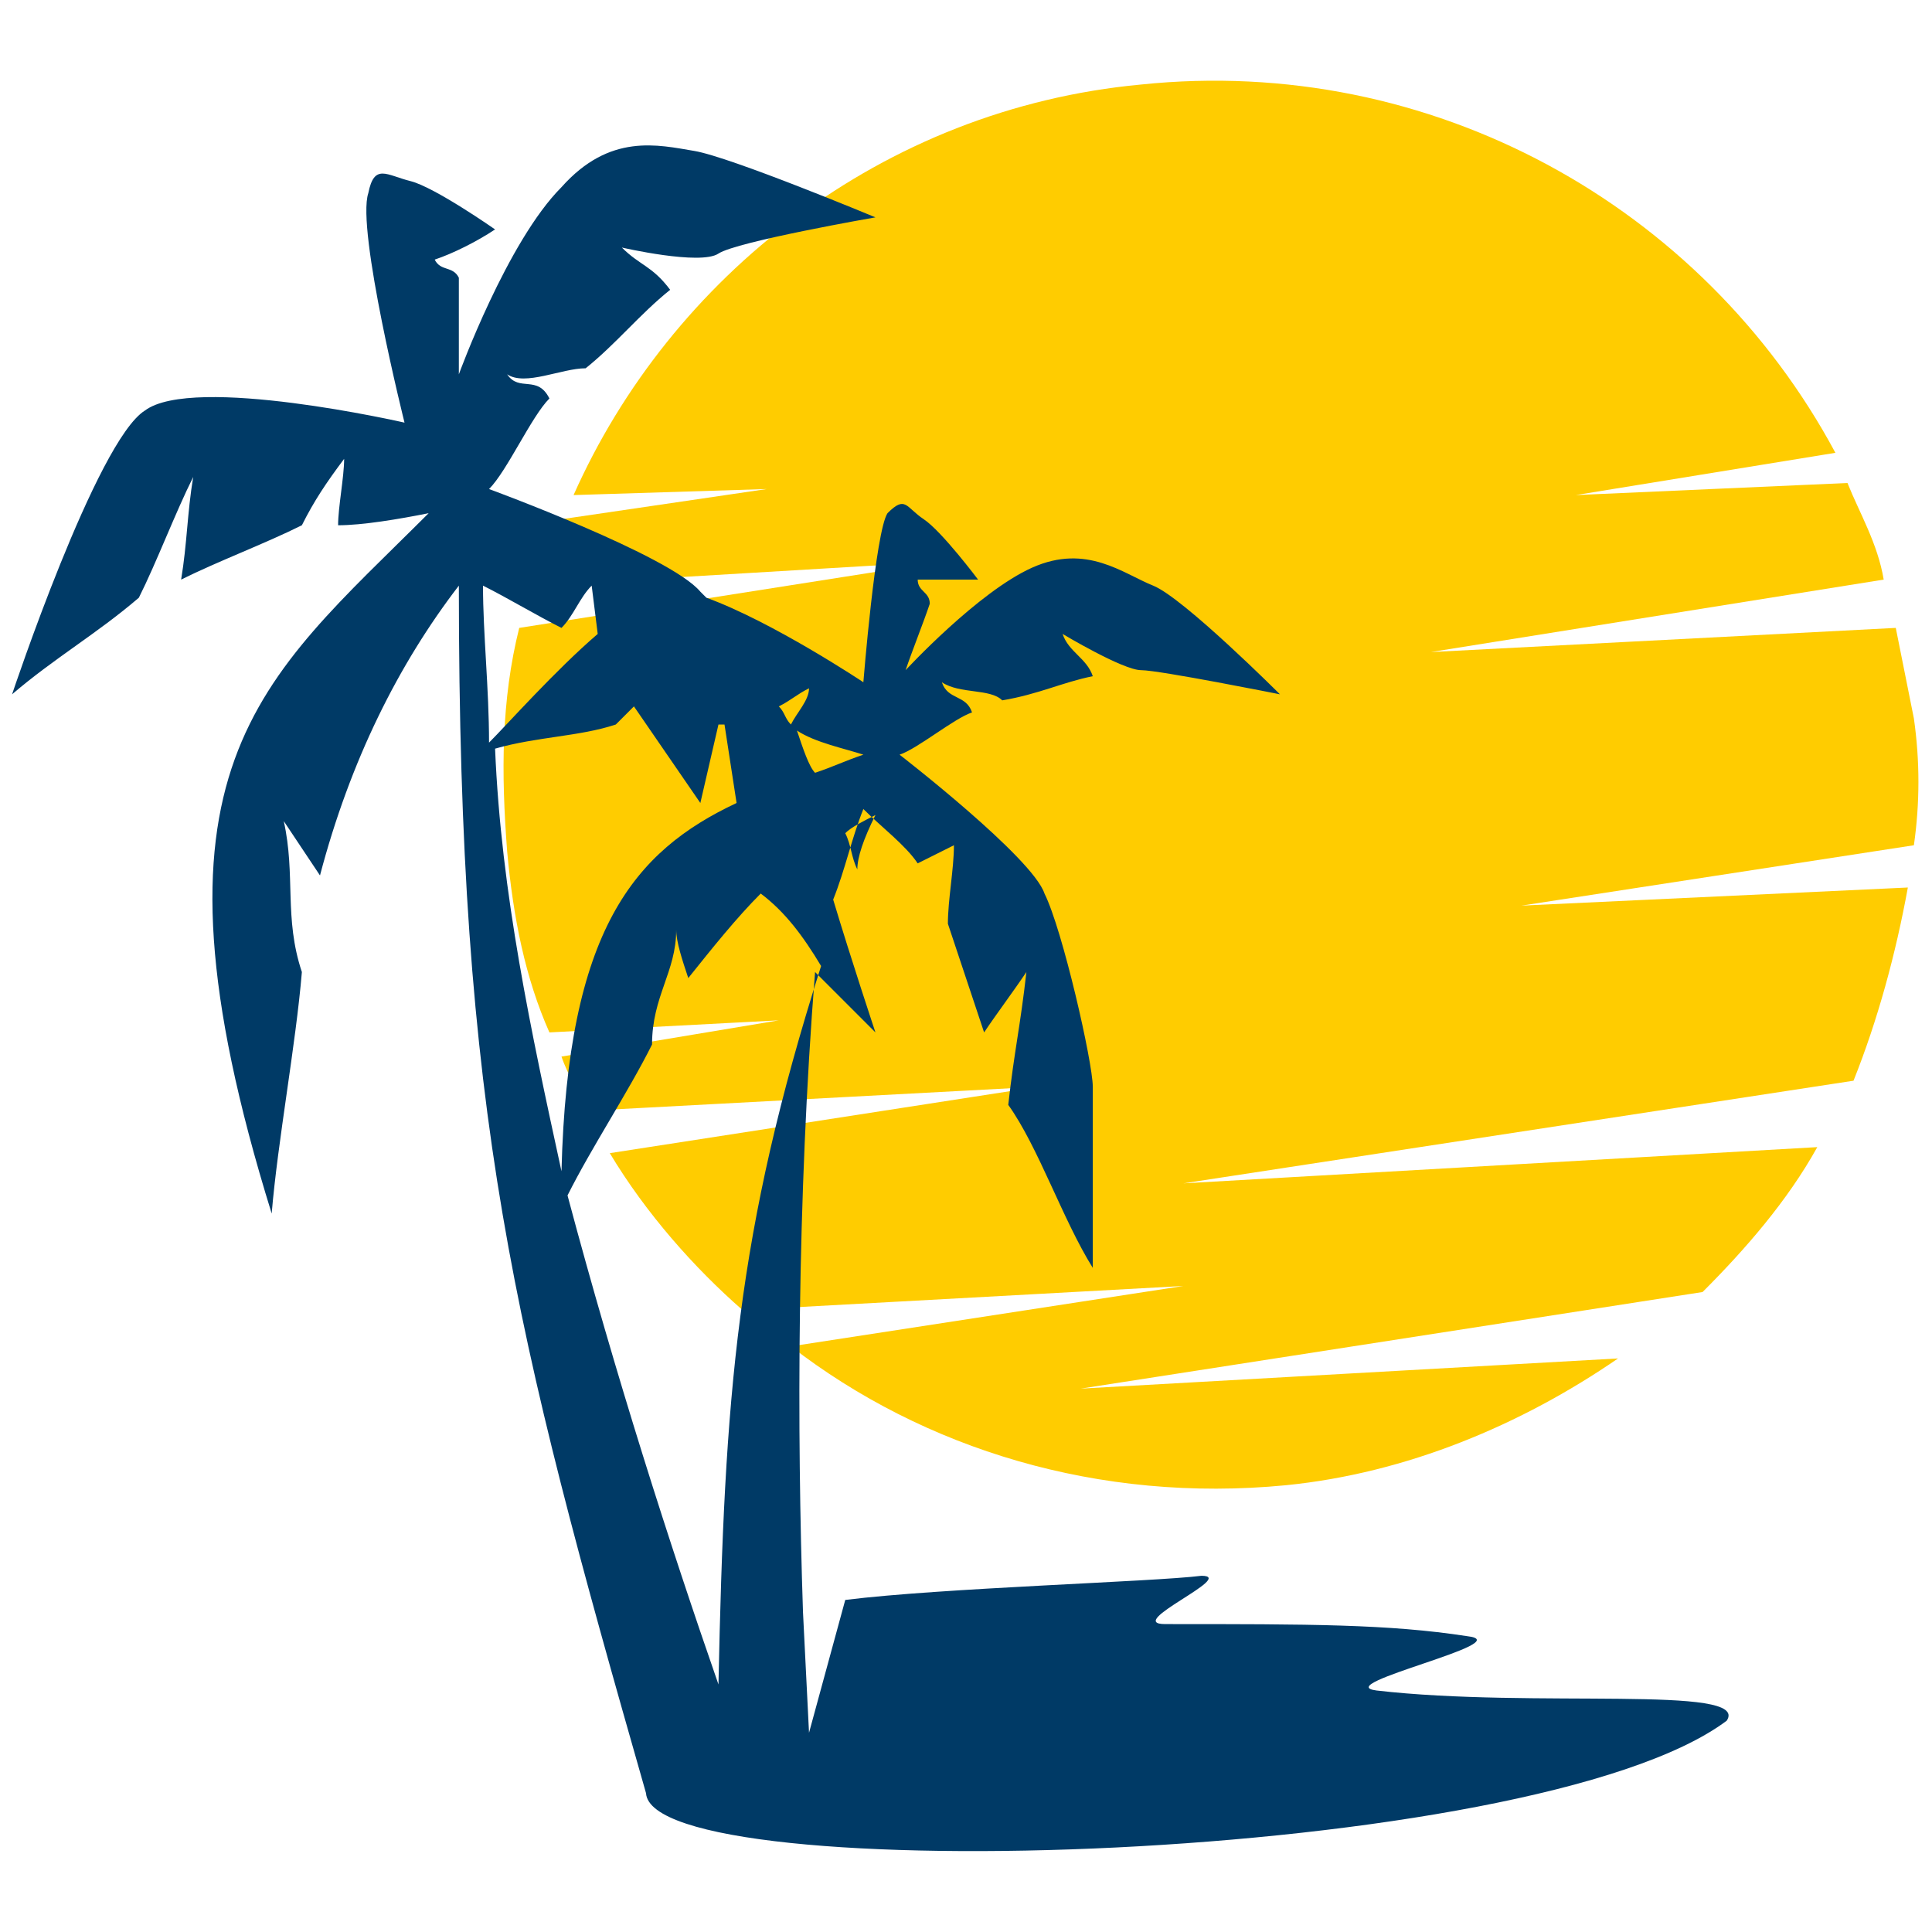 <?xml version="1.0" encoding="utf-8"?>
<!-- Generator: Adobe Illustrator 24.1.0, SVG Export Plug-In . SVG Version: 6.00 Build 0)  -->
<svg version="1.1" id="Layer_1" xmlns="http://www.w3.org/2000/svg" xmlns:xlink="http://www.w3.org/1999/xlink" x="0px" y="0px"
	 width="32px" height="32px" viewBox="0 0 32 32" style="enable-background:new 0 0 32 32;" xml:space="preserve">
<style type="text/css">
	.st0{fill-rule:evenodd;clip-rule:evenodd;fill:#FFCC00;}
	.st1{fill-rule:evenodd;clip-rule:evenodd;fill:#003A66;}
</style>
<g>
	<g>
		<path class="st0" d="M18.9,1.4c4.8-0.5,9.3,2,11.5,6.1l-4.3,0.7l4.5-0.2c0.2,0.5,0.5,1,0.6,1.6l-7.5,1.2l7.7-0.4
			c0.1,0.5,0.2,1,0.3,1.5c0.1,0.7,0.1,1.4,0,2.1l-6.5,1l6.4-0.3c-0.2,1.1-0.5,2.2-0.9,3.2l-11.1,1.7L30.1,19
			c-0.5,0.9-1.2,1.7-1.9,2.4L17.9,23l8.9-0.5c-1.6,1.1-3.5,1.9-5.5,2.1c-3.1,0.3-6-0.6-8.2-2.3l6.5-1l-7.3,0.4
			c-0.8-0.7-1.6-1.6-2.2-2.6l7.1-1.1l-7.5,0.4c-0.1-0.3-0.3-0.6-0.4-0.9l3.6-0.6l-3.8,0.2c-0.4-0.9-0.6-1.9-0.7-3
			c-0.1-1.3-0.1-2.5,0.2-3.7l7-1.1L8.9,9.7C9.1,9.3,9.2,9,9.3,8.6l3.4-0.5L9.5,8.2C11.1,4.6,14.6,1.8,18.9,1.4L18.9,1.4z"/>
		<path class="st1" d="M14.5,13.5c-0.2,0.1-0.4,0.2-0.5,0.3c0.1,0.2,0.1,0.4,0.2,0.6C14.2,14.2,14.3,13.9,14.5,13.5L14.5,13.5z
			 M13.3,26.7l0.1,2l0,0l0.6-2.2c1.6-0.2,5.1-0.3,5.9-0.4c0.6,0-1.3,0.8-0.6,0.8c2.4,0,3.7,0,5,0.2c0.9,0.1-2.3,0.8-1.5,0.9
			c2.6,0.3,6.2-0.1,5.8,0.5c-3.2,2.4-17.8,2.8-17.9,1.2c-2.2-7.7-3.1-11.2-3.1-20c-1,1.3-1.8,2.9-2.3,4.8c-0.2-0.3-0.4-0.6-0.6-0.9
			c0.2,0.9,0,1.6,0.3,2.5c-0.1,1.2-0.4,2.8-0.5,4c-2.3-7.4-0.2-8.8,2.6-11.6C6.6,8.6,6,8.7,5.6,8.7c0-0.3,0.1-0.8,0.1-1.1
			C5.4,8,5.2,8.3,5,8.7C4.4,9,3.6,9.3,3,9.6C3.1,9,3.1,8.5,3.2,7.9c-0.3,0.6-0.6,1.4-0.9,2c-0.7,0.6-1.4,1-2.1,1.6
			c0,0,1.4-4.2,2.2-4.7C3.2,6.2,6.7,7,6.7,7S5.9,3.8,6.1,3.2c0.1-0.5,0.3-0.3,0.7-0.2c0.4,0.1,1.4,0.8,1.4,0.8
			c-0.3,0.2-0.7,0.4-1,0.5c0.1,0.2,0.3,0.1,0.4,0.3c0,0.4,0,1.2,0,1.6c0,0,0.8-2.2,1.7-3.1c0.8-0.9,1.6-0.7,2.2-0.6
			c0.6,0.1,3,1.1,3,1.1s-2.3,0.4-2.6,0.6c-0.3,0.2-1.6-0.1-1.6-0.1c0.3,0.3,0.5,0.3,0.8,0.7c-0.5,0.4-0.9,0.9-1.4,1.3
			C9.3,6.1,8.7,6.4,8.4,6.2c0.2,0.3,0.5,0,0.7,0.4c-0.3,0.3-0.7,1.2-1,1.5c0,0,3,1.1,3.5,1.7c0,0,0.1,0.1,0.1,0.1
			c1.1,0.4,2.6,1.4,2.6,1.4s0.2-2.5,0.4-2.8c0.3-0.3,0.3-0.1,0.6,0.1c0.3,0.2,0.9,1,0.9,1c-0.3,0-0.6,0-1,0c0,0.2,0.2,0.2,0.2,0.4
			c-0.1,0.3-0.3,0.8-0.4,1.1c0,0,1.2-1.3,2.1-1.7c0.9-0.4,1.5,0.1,2,0.3c0.5,0.2,2.1,1.8,2.1,1.8s-2-0.4-2.3-0.4
			c-0.3,0-1.3-0.6-1.3-0.6c0.1,0.3,0.4,0.4,0.5,0.7c-0.5,0.1-0.9,0.3-1.5,0.4c-0.2-0.2-0.7-0.1-1-0.3c0.1,0.3,0.4,0.2,0.5,0.5
			c-0.3,0.1-0.9,0.6-1.2,0.7c0,0,2.2,1.7,2.4,2.3c0.3,0.6,0.8,2.8,0.8,3.2c0,0.5,0,3,0,3c-0.5-0.8-0.9-2-1.4-2.7
			c0.1-0.9,0.2-1.3,0.3-2.2c-0.2,0.3-0.5,0.7-0.7,1c-0.2-0.6-0.4-1.2-0.6-1.8c0-0.4,0.1-0.9,0.1-1.3c-0.2,0.1-0.4,0.2-0.6,0.3
			c-0.2-0.3-0.6-0.6-0.9-0.9c-0.2,0.5-0.3,1-0.5,1.5c0.3,1,0.7,2.2,0.7,2.2c-0.3-0.3-0.6-0.6-1-1C13.2,19.9,13.2,23.7,13.3,26.7
			L13.3,26.7z M12.6,14.8c-0.4,0.4-0.8,0.9-1.2,1.4c-0.1-0.3-0.2-0.6-0.2-0.8c0,0.7-0.4,1.1-0.4,1.9c-0.4,0.8-1,1.7-1.4,2.5
			c0.8,3,1.7,5.8,2.5,8.1c0.1-4.8,0.3-7.5,1.7-11.9C13.3,15.5,13,15.1,12.6,14.8L12.6,14.8z M9.3,19.4c0.1-4,1.2-5.3,2.9-6.1L12,12
			l-0.1,0l-0.3,1.3l-1.1-1.6c-0.1,0.1-0.2,0.2-0.3,0.3c-0.6,0.2-1.3,0.2-2,0.4C8.3,14.8,8.8,17.1,9.3,19.4L9.3,19.4z M13.5,12.8
			c0.3-0.1,0.5-0.2,0.8-0.3c-0.3-0.1-0.8-0.2-1.1-0.4C13.3,12.4,13.4,12.7,13.5,12.8L13.5,12.8z M13.1,12c0.1-0.2,0.3-0.4,0.3-0.6
			c-0.2,0.1-0.3,0.2-0.5,0.3C13,11.8,13,11.9,13.1,12L13.1,12z M8.1,12.3c0.3-0.3,1.1-1.2,1.8-1.8L9.8,9.7c-0.2,0.2-0.3,0.5-0.5,0.7
			C8.9,10.2,8.4,9.9,8,9.7C8,10.5,8.1,11.4,8.1,12.3L8.1,12.3z"/>
	</g>
</g>
</svg>
